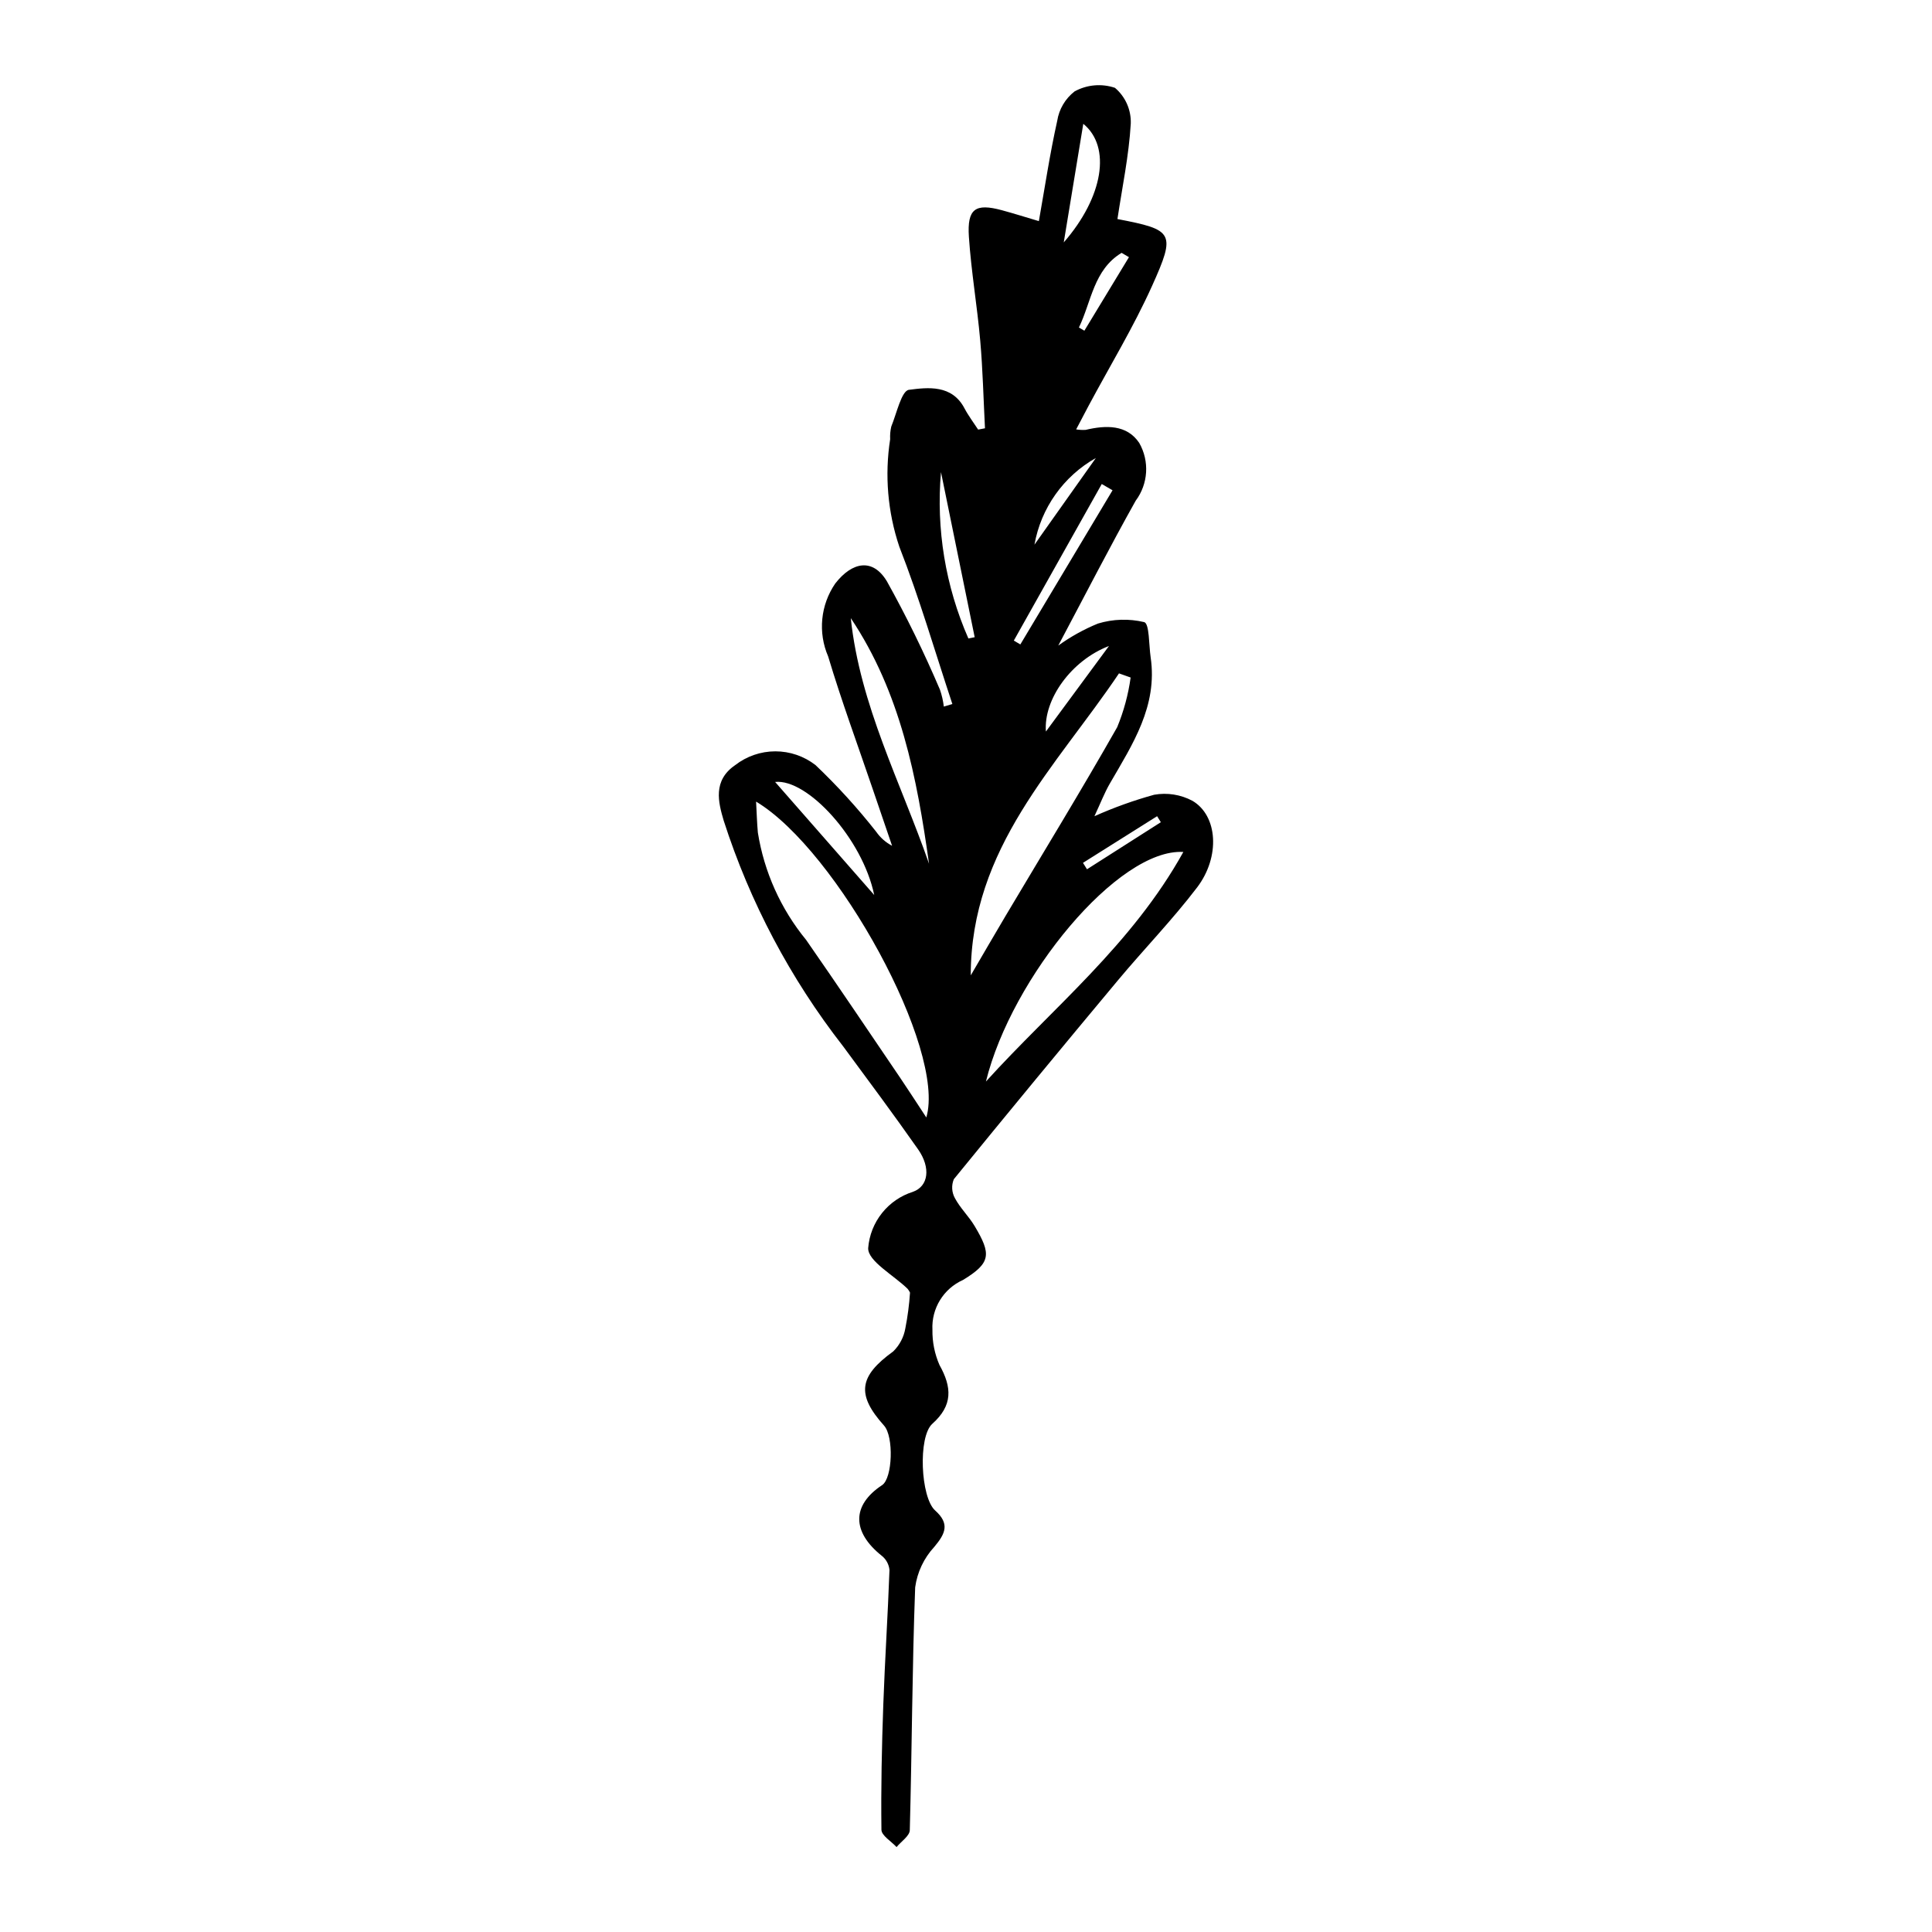 <?xml version="1.0" encoding="UTF-8"?>
<!-- Uploaded to: ICON Repo, www.svgrepo.com, Generator: ICON Repo Mixer Tools -->
<svg fill="#000000" width="800px" height="800px" version="1.1" viewBox="144 144 512 512" xmlns="http://www.w3.org/2000/svg">
 <path d="m405.03 257.5c-0.402-7.762-0.578-15.539-1.262-23.277-0.809-9.172-2.387-18.277-3-27.457-0.496-7.484 1.715-8.961 8.773-7.047 3.195 0.867 6.359 1.871 9.77 2.879 1.578-8.883 2.906-17.797 4.863-26.57 0.484-3.094 2.133-5.883 4.602-7.805 3.277-1.797 7.156-2.144 10.699-0.949 2.785 2.359 4.332 5.867 4.191 9.516-0.496 8.457-2.269 16.84-3.531 25.258 14.848 2.859 15.562 3.559 9.148 17.781-4.91 10.887-11.156 21.172-16.805 31.727-1.039 1.941-2.051 3.894-3.285 6.238h-0.004c0.836 0.133 1.684 0.176 2.527 0.125 5.356-1.273 10.93-1.422 14.191 3.457 2.766 4.84 2.394 10.859-0.941 15.324-6.902 12.312-13.34 24.883-20.516 38.387h-0.004c3.269-2.356 6.805-4.32 10.535-5.844 3.981-1.207 8.207-1.336 12.254-0.375 1.379 0.414 1.219 6.059 1.699 9.328 1.898 12.922-4.793 23.051-10.805 33.43-1.434 2.477-2.465 5.184-4.094 8.676h0.004c5.121-2.289 10.41-4.191 15.816-5.684 3.461-0.621 7.031-0.059 10.137 1.594 6.711 3.914 7.461 14.82 1.238 22.984-6.519 8.559-14.066 16.324-20.973 24.598-14.598 17.484-29.094 35.051-43.484 52.707-0.672 1.625-0.566 3.469 0.281 5.008 1.406 2.648 3.688 4.816 5.234 7.406 4.441 7.426 4.359 9.758-3.062 14.277-5.184 2.305-8.414 7.566-8.121 13.23-0.051 3.203 0.586 6.379 1.867 9.312 3.316 5.926 3.57 10.711-1.895 15.586-3.836 3.418-3.109 19.512 0.738 22.961 3.91 3.508 2.789 6.078-0.234 9.676v-0.004c-2.742 2.969-4.508 6.711-5.051 10.715-0.801 21.438-0.848 42.898-1.426 64.348-0.039 1.523-2.289 2.988-3.508 4.477-1.398-1.531-3.988-3.043-4.008-4.59-0.141-11.062 0.102-22.137 0.496-33.195 0.422-11.887 1.211-23.758 1.637-35.641-0.141-1.477-0.871-2.832-2.031-3.758-7.973-6.352-8-13.406 0.078-18.738 2.769-1.828 3.133-12.859 0.516-15.773-7.398-8.242-6.66-13.082 2.426-19.656 1.688-1.648 2.812-3.793 3.215-6.121 0.617-3.125 1.031-6.285 1.238-9.465-0.172-0.363-0.387-0.703-0.645-1.012-3.699-3.625-10.586-7.359-10.441-10.809 0.27-3.383 1.543-6.609 3.66-9.262 2.113-2.656 4.973-4.617 8.211-5.637 4.094-1.461 4.785-6.352 1.348-11.258-6.469-9.234-13.207-18.281-19.902-27.355h-0.004c-13.957-17.914-24.656-38.141-31.605-59.762-1.438-4.859-2.918-10.602 3.023-14.68 3.043-2.371 6.789-3.664 10.645-3.672 3.859-0.004 7.609 1.273 10.66 3.637 5.785 5.5 11.164 11.41 16.098 17.688 1.082 1.555 2.523 2.824 4.199 3.703-1.719-5.031-3.434-10.062-5.152-15.094-3.973-11.68-8.25-23.27-11.789-35.078-2.746-6.352-2.027-13.664 1.898-19.355 4.516-5.781 9.922-6.719 13.621-0.637l0.004-0.004c5.207 9.344 9.914 18.957 14.102 28.797 0.504 1.453 0.848 2.957 1.027 4.484l2.266-0.676c-4.633-13.941-8.73-28.094-14.082-41.754h0.004c-3.062-9.145-3.891-18.887-2.41-28.418-0.059-1.129 0.039-2.262 0.297-3.363 1.422-3.465 2.711-9.48 4.672-9.734 5.062-0.656 11.402-1.418 14.727 4.902 1.035 1.969 2.402 3.762 3.621 5.637zm-15.547 182.64c5.32-17.969-23.613-70.812-45.113-83.707 0.168 2.996 0.234 5.594 0.469 8.18l-0.004-0.004c1.664 10.457 6.078 20.281 12.793 28.469 8.445 12.141 16.691 24.418 25 36.656 2.164 3.191 4.246 6.441 6.856 10.406zm54.148-116.59-3.086-1.098c-16.582 24.668-39.285 46.145-39.285 80.031 3.246-5.547 6.238-10.73 9.297-15.875 9.875-16.609 19.973-33.09 29.508-49.891v0.004c1.742-4.223 2.941-8.648 3.566-13.172zm13.969 46.23c-17.227-1.023-45.516 33.176-52.316 60.836 17.719-19.555 38.707-36.293 52.316-60.836zm-67.395 3.121c-3.207-22.863-7.555-45.41-20.738-65.09 2.43 23.098 13.25 43.551 20.738 65.09zm40.879-196.09-5.176 31.426c10.457-11.973 12.656-25.32 5.176-31.426zm-55.406 204.38c-3.098-14.957-17.727-30.883-26.262-29.965 8.441 9.633 17.055 19.461 26.262 29.965zm17.695-112.07c-1.32 15.074 1.18 30.234 7.262 44.086l1.668-0.34c-2.977-14.582-5.953-29.164-8.93-43.746zm19.301 44.645 1.73 1.016c8.145-13.617 16.289-27.234 24.434-40.852l-2.859-1.66zm25.215 1.434c-9.965 3.801-17.375 14.125-16.711 22.668zm-19.746-26.859c5.426-7.656 10.852-15.312 16.277-22.969h0.004c-8.586 4.844-14.555 13.266-16.281 22.969zm11.785-57.547 1.441 0.848c3.938-6.496 7.879-12.992 11.816-19.488l-1.949-1.145c-7.422 4.492-7.992 12.93-11.309 19.785zm1.074 141.87 1.066 1.703 19.57-12.473-0.992-1.59z"/>
</svg>